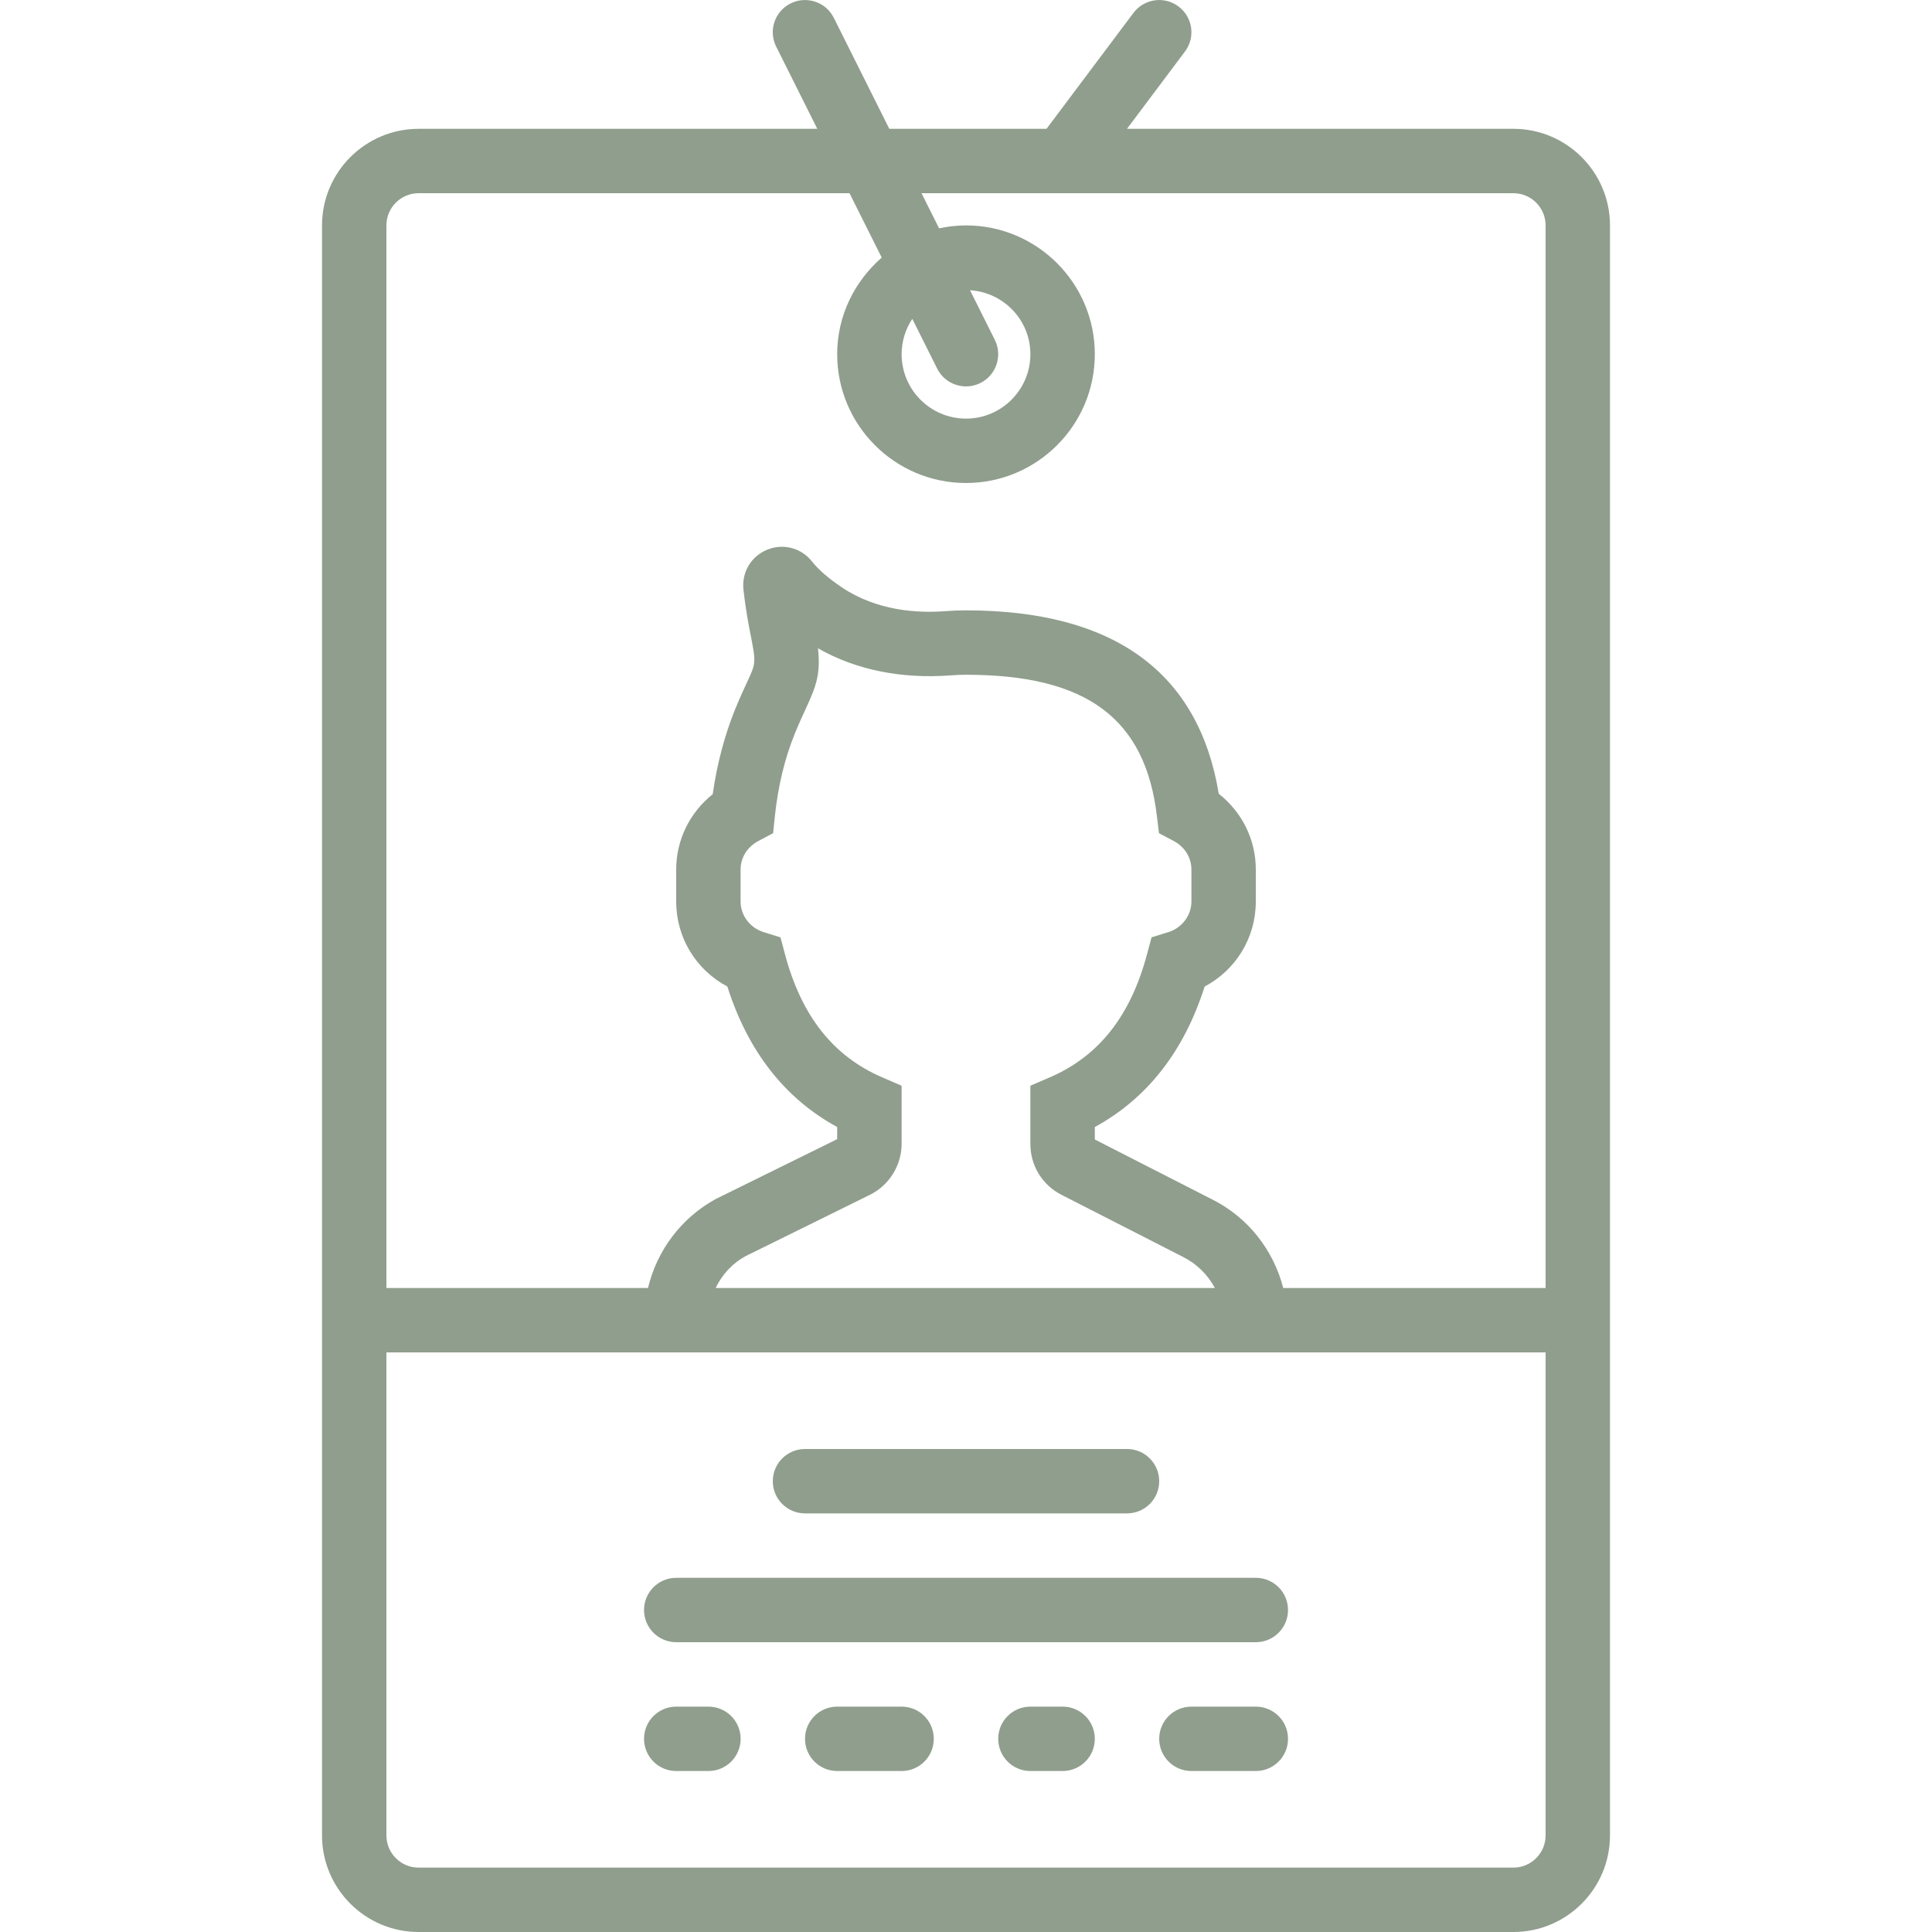<svg width="40" height="40" viewBox="0 0 40 40" fill="none" xmlns="http://www.w3.org/2000/svg">
<g clip-path="url(#clip0_41_73)">
<path d="M31.333 2.667H23.333L24.533 1.067C24.755 0.773 24.695 0.355 24.4 0.134C24.106 -0.087 23.688 -0.027 23.467 0.267L21.667 2.667H18.412L17.263 0.369C17.098 0.039 16.697 -0.093 16.368 0.071C16.039 0.235 15.905 0.636 16.07 0.965L16.921 2.667H8.667C7.564 2.667 6.667 3.564 6.667 4.667V38C6.667 39.103 7.564 40 8.667 40H31.333C32.436 40 33.333 39.103 33.333 38V4.667C33.333 3.564 32.436 2.667 31.333 2.667ZM8.667 4H17.588L18.255 5.333C17.695 5.823 17.333 6.533 17.333 7.333C17.333 8.804 18.529 10 20 10C21.471 10 22.667 8.804 22.667 7.333C22.667 5.863 21.471 4.667 20 4.667C19.809 4.667 19.623 4.689 19.443 4.727L19.079 4H31.333C31.701 4 32 4.299 32 4.667V26.667H26.568C26.365 25.878 25.838 25.204 25.095 24.832L22.667 23.592V23.334C23.752 22.741 24.515 21.765 24.941 20.425C25.587 20.082 26 19.415 26 18.667V18C26 17.383 25.713 16.81 25.233 16.434C24.817 13.914 23.058 12.637 20 12.637C19.855 12.637 19.714 12.642 19.576 12.653C19.001 12.697 18.157 12.651 17.427 12.159C17.154 11.975 16.948 11.797 16.817 11.631C16.593 11.344 16.217 11.244 15.882 11.382C15.547 11.519 15.351 11.854 15.393 12.213C15.421 12.463 15.463 12.753 15.526 13.071C15.655 13.721 15.655 13.721 15.474 14.109C15.406 14.257 15.322 14.436 15.223 14.678C15.003 15.219 14.846 15.811 14.756 16.443C14.283 16.819 14 17.389 14 18V18.667C14 19.415 14.413 20.082 15.059 20.425C15.485 21.766 16.248 22.742 17.333 23.334V23.585L14.821 24.823C14.103 25.215 13.602 25.889 13.416 26.667H8V4.667C8 4.299 8.299 4 8.667 4ZM18.888 6.601L19.403 7.631C19.521 7.865 19.756 8 20.001 8C20.101 8 20.203 7.977 20.298 7.93C20.627 7.765 20.761 7.365 20.596 7.035L20.083 6.009C20.779 6.052 21.333 6.627 21.333 7.333C21.333 8.069 20.735 8.667 20 8.667C19.265 8.667 18.667 8.069 18.667 7.333C18.667 7.063 18.749 6.811 18.888 6.601ZM18.007 24.739C18.408 24.543 18.667 24.128 18.667 23.681V22.479L18.264 22.305C17.253 21.869 16.595 21.038 16.254 19.763L16.159 19.407L15.808 19.298C15.529 19.211 15.333 18.952 15.333 18.667V18C15.333 17.759 15.471 17.535 15.694 17.416L16.007 17.249L16.043 16.897C16.109 16.271 16.249 15.695 16.458 15.183C16.547 14.967 16.622 14.805 16.683 14.672C16.909 14.187 16.991 13.936 16.935 13.422C17.719 13.87 18.661 14.059 19.683 13.983C19.786 13.974 19.892 13.97 20.001 13.97C22.497 13.97 23.715 14.874 23.953 16.902L23.995 17.25L24.305 17.414C24.527 17.533 24.667 17.757 24.667 18V18.667C24.667 18.952 24.471 19.211 24.192 19.298L23.841 19.407L23.746 19.763C23.405 21.038 22.747 21.869 21.736 22.305L21.333 22.479V23.687C21.333 24.133 21.58 24.535 21.976 24.737L24.493 26.023C24.78 26.167 25.007 26.394 25.153 26.667H14.817C14.949 26.388 15.165 26.154 15.435 26.008L18.007 24.739ZM31.333 38.667H8.667C8.299 38.667 8 38.368 8 38V28H13.333H26.679H32V38C32 38.368 31.701 38.667 31.333 38.667Z" fill="#909E8D"/>
<path d="M26 32.667H14C13.632 32.667 13.334 32.965 13.334 33.333C13.334 33.702 13.632 34 14 34H26C26.369 34 26.667 33.702 26.667 33.333C26.667 32.965 26.369 32.667 26 32.667Z" fill="#909E8D"/>
<path d="M16.667 31.333H23.333C23.702 31.333 24 31.035 24 30.667C24 30.298 23.702 30 23.333 30H16.667C16.298 30 16 30.298 16 30.667C16 31.035 16.298 31.333 16.667 31.333Z" fill="#909E8D"/>
<path d="M14.667 35.334H14C13.632 35.334 13.334 35.632 13.334 36C13.334 36.369 13.632 36.667 14 36.667H14.667C15.036 36.667 15.334 36.369 15.334 36C15.334 35.632 15.036 35.334 14.667 35.334Z" fill="#909E8D"/>
<path d="M18.667 35.334H17.333C16.965 35.334 16.667 35.632 16.667 36C16.667 36.369 16.965 36.667 17.333 36.667H18.667C19.035 36.667 19.333 36.369 19.333 36C19.333 35.632 19.035 35.334 18.667 35.334Z" fill="#909E8D"/>
<path d="M22 35.334H21.333C20.965 35.334 20.667 35.632 20.667 36C20.667 36.369 20.965 36.667 21.333 36.667H22C22.369 36.667 22.667 36.369 22.667 36C22.667 35.632 22.369 35.334 22 35.334Z" fill="#909E8D"/>
<path d="M26 35.334H24.667C24.298 35.334 24 35.632 24 36C24 36.369 24.298 36.667 24.667 36.667H26C26.369 36.667 26.667 36.369 26.667 36C26.667 35.632 26.369 35.334 26 35.334Z" fill="#909E8D"/>
</g>
<defs>
<clipPath id="clip0_41_73">
<rect width="40" height="40" fill="white"/>
</clipPath>
</defs>
</svg>
